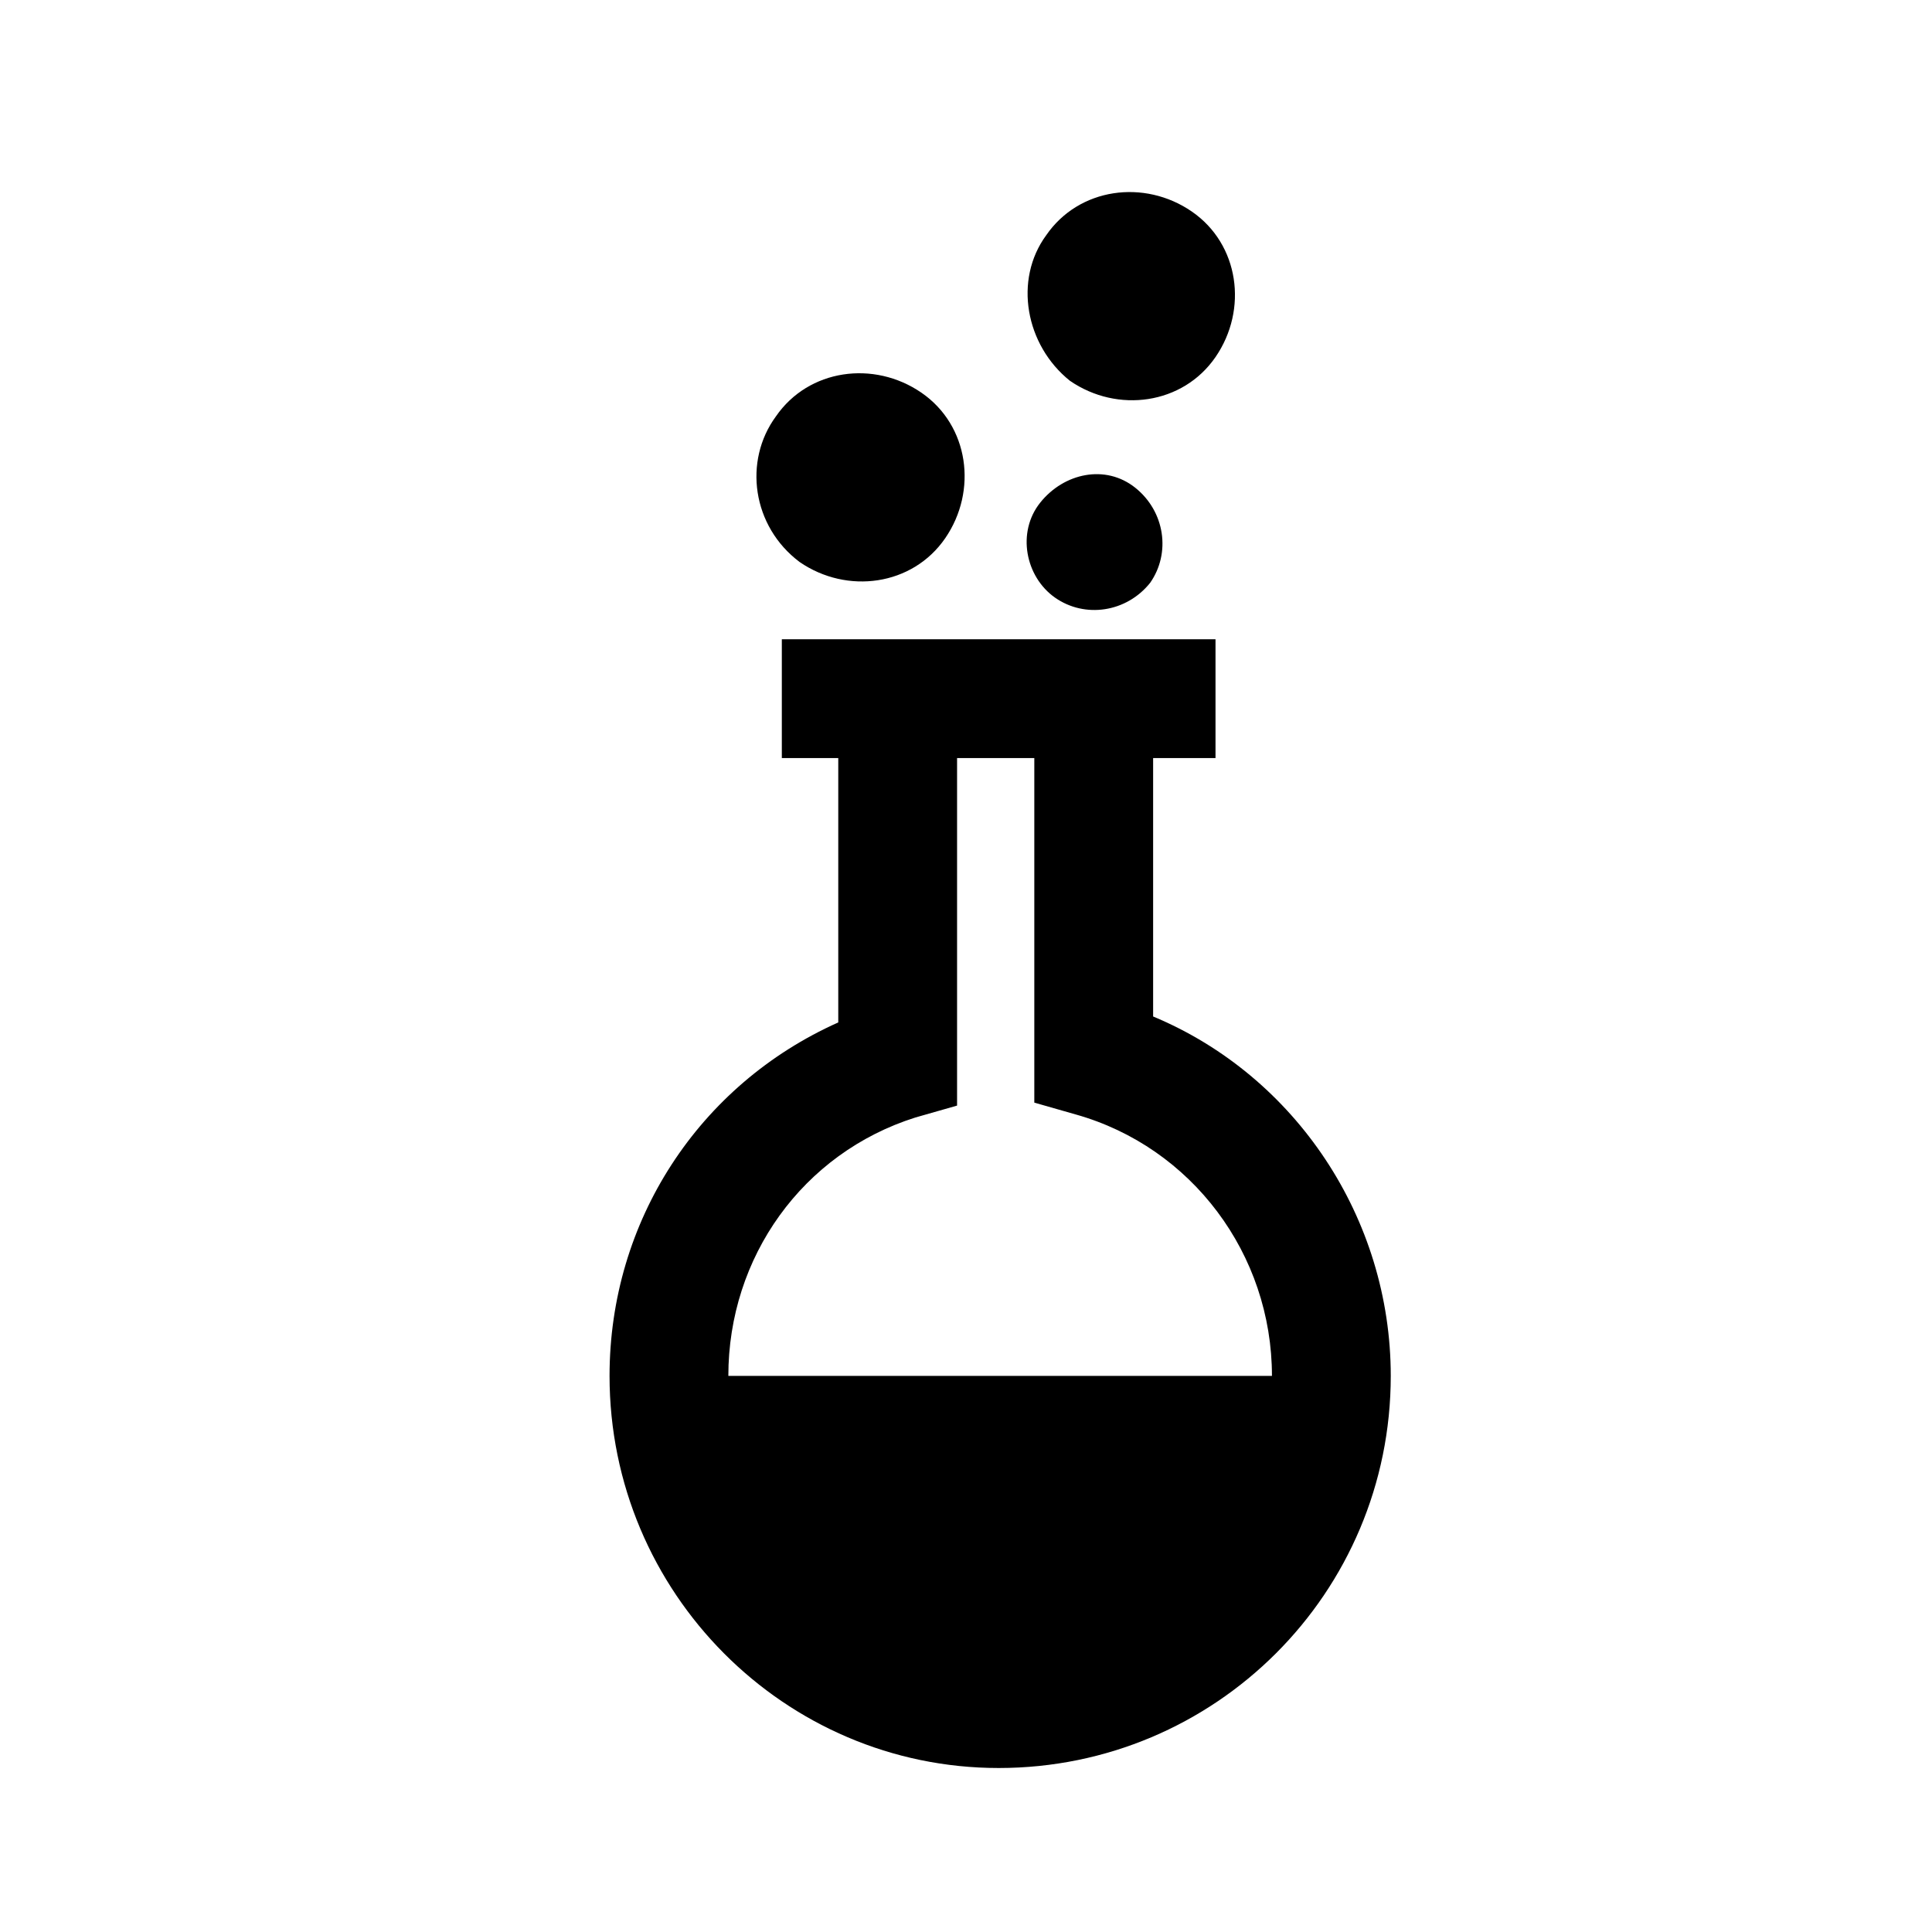 <?xml version="1.0" encoding="UTF-8"?>
<!-- Uploaded to: ICON Repo, www.svgrepo.com, Generator: ICON Repo Mixer Tools -->
<svg fill="#000000" width="800px" height="800px" version="1.1" viewBox="144 144 512 512" xmlns="http://www.w3.org/2000/svg">
 <g>
  <path d="m449.59 413.38v-68.488h16.531v-31.488h-114.93v31.488h14.957v70.062c-37 16.531-60.613 52.742-60.613 93.676 0 57.465 46.445 103.91 103.12 103.91 57.465 0 103.91-46.445 103.91-103.91 0.004-41.723-25.188-79.508-62.973-95.25zm-62.977 26.762 11.02-3.148v-92.102h20.469v91.316l11.02 3.148c30.699 8.66 51.957 37 51.957 69.273h-144.06c0-31.488 19.68-59.039 49.594-68.488z"/>
  <path d="m355.91 292.94c12.594 8.66 29.914 6.297 38.574-6.297 8.66-12.594 6.297-29.914-6.297-38.574s-29.914-6.297-38.574 6.297c-8.66 11.812-6.297 29.129 6.297 38.574z"/>
  <path d="m423.61 302.39c7.871 5.512 18.895 3.938 25.191-3.938 5.512-7.871 3.938-18.895-3.938-25.191-7.871-6.297-18.895-3.938-25.191 3.938-6.293 7.871-3.934 19.68 3.938 25.191z"/>
  <path d="m427.55 244.92c12.594 8.66 29.914 6.297 38.574-6.297s6.297-29.914-6.297-38.574-29.914-6.297-38.574 6.297c-8.66 11.812-5.512 29.129 6.297 38.574z"/>
 </g>
</svg>